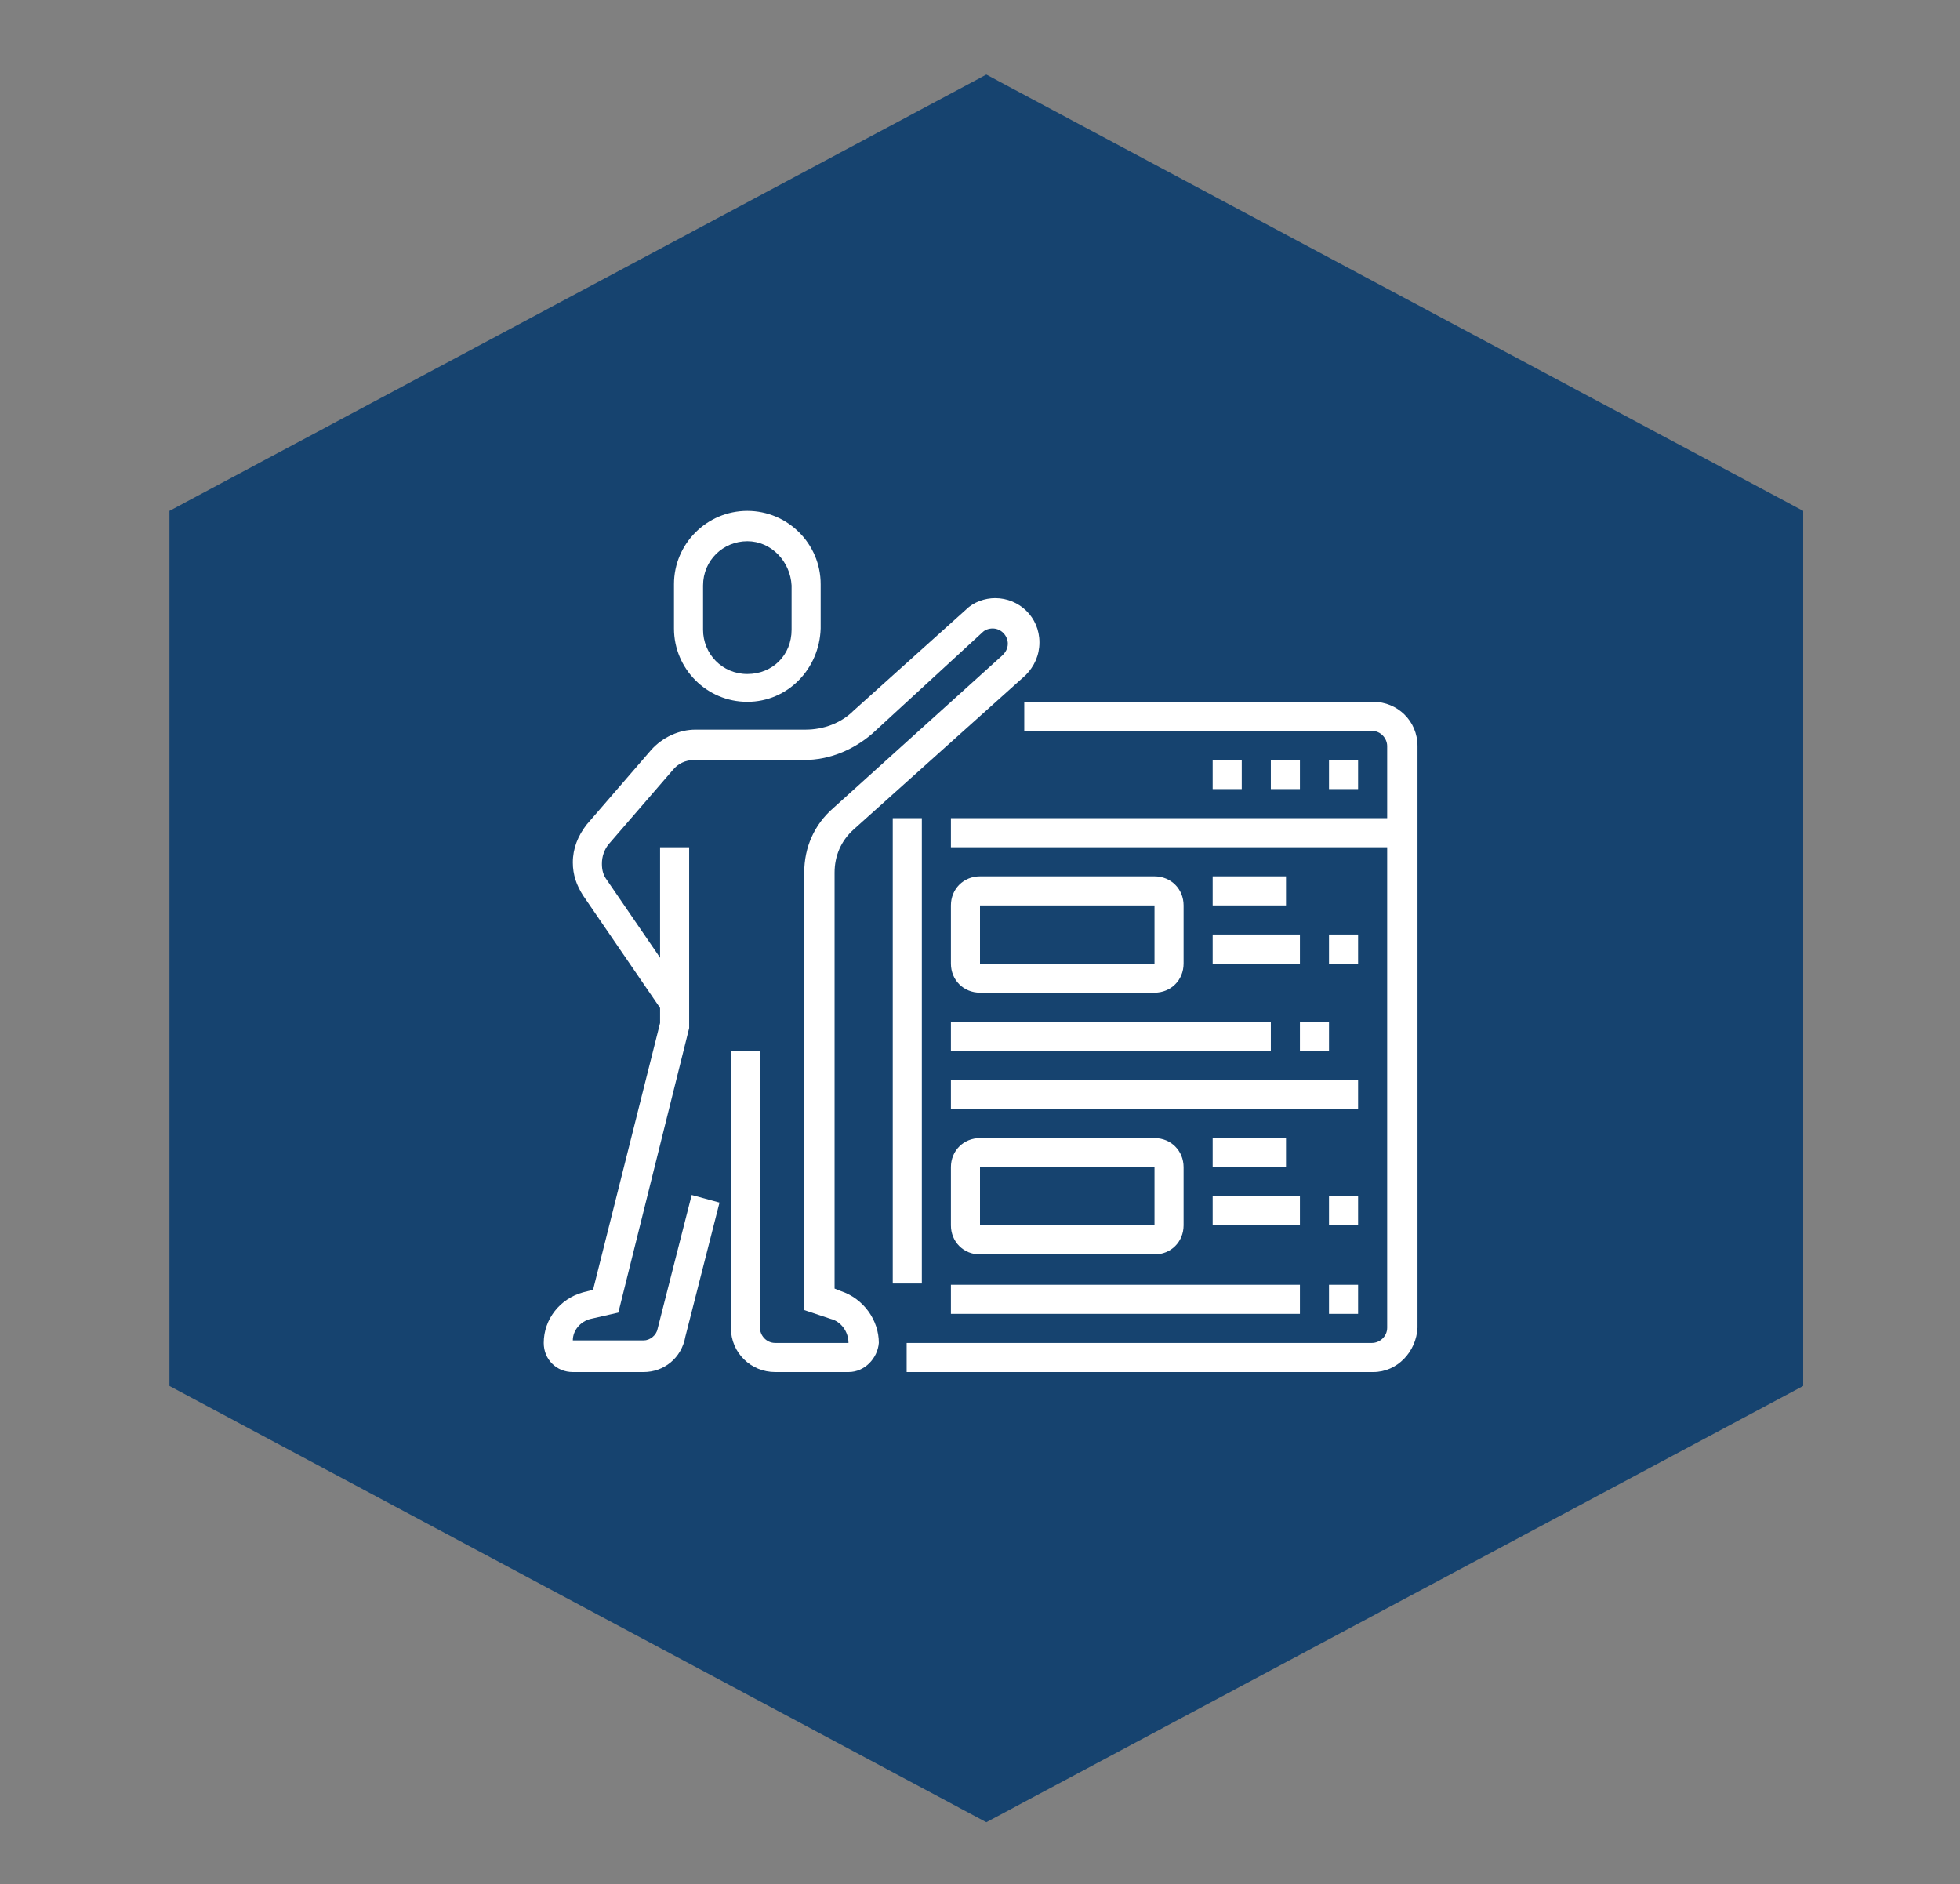 <?xml version="1.0" encoding="utf-8"?>
<!-- Generator: Adobe Illustrator 24.1.0, SVG Export Plug-In . SVG Version: 6.00 Build 0)  -->
<svg version="1.1" id="Layer_1" xmlns="http://www.w3.org/2000/svg" xmlns:xlink="http://www.w3.org/1999/xlink" x="0px" y="0px"
	 width="155px" height="149px" viewBox="0 0 155 149" style="enable-background:new 0 0 155 149;" xml:space="preserve">
<rect x="0" y="0" width="155" height="149" fill="#808080" stroke="none"/>
<style type="text/css">
	.st0{fill:#16436F;}
	.st1{display:none;}
	.st2{display:inline;fill:#FFFFFF;}
	.st3{fill:#FFFFFF;}
</style>
<polygon class="st0" points="142.6,109.6 142.6,40.4 78,5.9 13.4,40.4 13.4,109.6 78,144.1 "/>
<g class="st1">
	<path class="st2" d="M60.2,104.4v-2.3c0.6,0,1.2-0.5,1.2-1.2v-3.5h-8.1v3.5c0,0.6,0.5,1.2,1.2,1.2v2.3c-1.9,0-3.5-1.5-3.5-3.5v-5.8
		h12.7v5.8C63.7,102.9,62.1,104.4,60.2,104.4z"/>
	<path class="st2" d="M74,104.4v-2.3c0.6,0,1.2-0.5,1.2-1.2v-3.5h-6.9v3.5c0,0.6,0.5,1.2,1.2,1.2v2.3c-1.9,0-3.5-1.5-3.5-3.5v-5.8
		h11.5v5.8C77.5,102.9,76,104.4,74,104.4z"/>
	<rect x="62.5" y="95.2" class="st2" width="4.6" height="2.3"/>
	<path class="st2" d="M46.4,99.8h-2.3v-1.2c0-1.9,1.5-3.5,3.5-3.5h4.6v2.3h-4.6c-0.6,0-1.2,0.5-1.2,1.2V99.8z"/>
	<path class="st2" d="M107.4,91.8H62.5c-1.9,0-3.5-1.5-3.5-3.5V58.4c0-1.9,1.5-3.5,3.5-3.5h4.6v2.3h-4.6c-0.6,0-1.2,0.5-1.2,1.2
		v29.9c0,0.6,0.5,1.2,1.2,1.2h44.9c0.6,0,1.2-0.5,1.2-1.2V58.4c0-0.6-0.5-1.2-1.2-1.2h-4.6v-2.3h4.6c1.9,0,3.5,1.5,3.5,3.5v29.9
		C110.9,90.2,109.3,91.8,107.4,91.8z"/>
	<rect x="74.7" y="92.3" transform="matrix(0.498 -0.867 0.867 0.498 -41.917 114.578)" class="st2" width="6.6" height="2.3"/>
	<rect x="93" y="89.5" transform="matrix(0.853 -0.522 0.522 0.853 -36.747 63.378)" class="st2" width="2.3" height="14.8"/>
	<rect x="47.6" y="102.1" class="st2" width="55.3" height="2.3"/>
	<rect x="105.1" y="102.1" class="st2" width="2.3" height="2.3"/>
	<rect x="94.8" y="84.9" class="st2" width="11.5" height="2.3"/>
	<rect x="90.2" y="84.9" class="st2" width="2.3" height="2.3"/>
	<rect x="60.2" y="84.9" class="st2" width="27.6" height="2.3"/>
	<path class="st2" d="M68.3,69.9H66V48c0-0.6-0.5-1.2-1.2-1.2c-0.6,0-1.2,0.5-1.2,1.2v4.6h-2.3V48c0-1.9,1.5-3.5,3.5-3.5
		c1.9,0,3.5,1.5,3.5,3.5V69.9z"/>
	<path class="st2" d="M104,69.9h-2.3V48c0-0.6-0.5-1.2-1.2-1.2H64.8v-2.3h35.7c1.9,0,3.5,1.5,3.5,3.5V69.9z"/>
	<rect x="101.7" y="72.2" class="st2" width="2.3" height="2.3"/>
	<rect x="66" y="76.8" class="st2" width="2.3" height="3.5"/>
	<rect x="66" y="72.2" class="st2" width="2.3" height="2.3"/>
	<path class="st2" d="M99.4,65.3H85.6c-1.3,0-2.3-1-2.3-2.3V51.5c0-1.3,1-2.3,2.3-2.3h11.5c1.3,0,2.3,1,2.3,2.3v9.2h-2.3v-9.2H85.6
		V63h13.8V65.3z"/>
	<rect x="70.6" y="50.3" class="st2" width="6.9" height="2.3"/>
	<rect x="78.7" y="54.9" class="st2" width="2.3" height="2.3"/>
	<rect x="70.6" y="54.9" class="st2" width="5.8" height="2.3"/>
	<rect x="70.6" y="59.5" class="st2" width="10.4" height="2.3"/>
	<rect x="70.6" y="67.6" class="st2" width="18.4" height="2.3"/>
	<rect x="91.3" y="67.6" class="st2" width="2.3" height="2.3"/>
	<rect x="70.6" y="72.2" class="st2" width="28.8" height="2.3"/>
	<rect x="84.4" y="76.8" class="st2" width="15" height="2.3"/>
</g>
<g>
	<path class="st3" d="M50.9,108.5h-5.6c-1.3,0-2.3-1-2.3-2.3c0-1.9,1.3-3.5,3.1-4l0.8-0.2l5.3-21.1V67h2.3l0,14.3l-5.6,22.5
		l-2.2,0.5c-0.8,0.2-1.4,0.9-1.4,1.7h5.6c0.5,0,1-0.4,1.1-0.9l2.7-10.6l2.2,0.6l-2.7,10.6C53.9,107.4,52.5,108.5,50.9,108.5z"/>
	<path class="st3" d="M59.1,55.5c-3.2,0-5.8-2.6-5.8-5.8v-3.5c0-3.2,2.6-5.8,5.8-5.8c3.2,0,5.8,2.6,5.8,5.8v3.5
		C64.8,52.9,62.3,55.5,59.1,55.5z M59.1,42.8c-1.9,0-3.5,1.5-3.5,3.5v3.5c0,1.9,1.5,3.5,3.5,3.5s3.5-1.5,3.5-3.5v-3.5
		C62.5,44.4,61,42.8,59.1,42.8z"/>
	<path class="st3" d="M67.1,108.5h-5.8c-1.9,0-3.5-1.5-3.5-3.5V83.1h2.3V105c0,0.6,0.5,1.2,1.2,1.2h5.8c0-0.9-0.6-1.7-1.4-1.9
		l-2.1-0.7V69c0-2,0.8-3.8,2.3-5.1l13.4-12.1c0.2-0.2,0.4-0.5,0.4-0.9c0-0.6-0.5-1.2-1.2-1.2c-0.3,0-0.6,0.1-0.8,0.3L69,58
		c-1.5,1.3-3.4,2.1-5.4,2.1h-8.7c-0.7,0-1.3,0.3-1.7,0.8l-5.1,5.9c-0.3,0.4-0.5,0.9-0.5,1.5c0,0.5,0.1,0.9,0.4,1.3l6.3,9.2L52.4,80
		l-6.3-9.2c-0.5-0.8-0.8-1.6-0.8-2.6c0-1.1,0.4-2.1,1.1-3l5.1-5.9c0.9-1,2.2-1.6,3.5-1.6h8.7c1.4,0,2.8-0.5,3.8-1.5l8.9-8
		c0.6-0.6,1.5-0.9,2.3-0.9c1.9,0,3.5,1.5,3.5,3.5c0,1-0.4,1.9-1.1,2.6L67.5,65.6c-1,0.9-1.5,2.1-1.5,3.4v32.9l0.5,0.2
		c1.8,0.6,3,2.3,3,4.1C69.4,107.4,68.4,108.5,67.1,108.5z"/>
	<path class="st3" d="M108.6,108.5H71.7v-2.3h36.8c0.6,0,1.2-0.5,1.2-1.2V59c0-0.6-0.5-1.2-1.2-1.2H81v-2.3h27.6
		c1.9,0,3.5,1.5,3.5,3.5v46C112,106.9,110.5,108.5,108.6,108.5z"/>
	<rect x="70.6" y="64.7" class="st3" width="2.3" height="36.8"/>
	<polygon class="st3" points="107.4,60.1 105.1,60.1 105.1,62.4 107.4,62.4 107.4,60.1 	"/>
	<polygon class="st3" points="102.8,60.1 100.5,60.1 100.5,62.4 102.8,62.4 102.8,60.1 	"/>
	<polygon class="st3" points="98.2,60.1 95.9,60.1 95.9,62.4 98.2,62.4 98.2,60.1 	"/>
	<rect x="75.2" y="64.7" class="st3" width="35.7" height="2.3"/>
	<path class="st3" d="M91.3,78.5H77.5c-1.3,0-2.3-1-2.3-2.3v-4.6c0-1.3,1-2.3,2.3-2.3h13.8c1.3,0,2.3,1,2.3,2.3v4.6
		C93.6,77.5,92.6,78.5,91.3,78.5z M77.5,71.6v4.6h13.8l0-4.6H77.5z"/>
	<path class="st3" d="M91.3,99.2H77.5c-1.3,0-2.3-1-2.3-2.3v-4.6c0-1.3,1-2.3,2.3-2.3h13.8c1.3,0,2.3,1,2.3,2.3v4.6
		C93.6,98.2,92.6,99.2,91.3,99.2z M77.5,92.3v4.6h13.8l0-4.6H77.5z"/>
	<rect x="75.2" y="80.8" class="st3" width="25.3" height="2.3"/>
	<rect x="102.8" y="80.8" class="st3" width="2.3" height="2.3"/>
	<rect x="75.2" y="85.4" class="st3" width="32.2" height="2.3"/>
	<rect x="75.2" y="101.6" class="st3" width="27.6" height="2.3"/>
	<rect x="105.1" y="101.6" class="st3" width="2.3" height="2.3"/>
	<rect x="95.9" y="90" class="st3" width="5.8" height="2.3"/>
	<rect x="95.9" y="94.6" class="st3" width="6.9" height="2.3"/>
	<rect x="105.1" y="94.6" class="st3" width="2.3" height="2.3"/>
	<rect x="95.9" y="69.3" class="st3" width="5.8" height="2.3"/>
	<rect x="95.9" y="73.9" class="st3" width="6.9" height="2.3"/>
	<rect x="105.1" y="73.9" class="st3" width="2.3" height="2.3"/>
</g>
<g class="st1">
	<path class="st2" d="M82.1,102.1H49.9c-3.2,0-5.8-2.6-5.8-5.8c0-1.3,1-2.3,2.3-2.3h39.1c1.3,0,2.3,1,2.3,2.3
		C87.9,99.5,85.3,102.1,82.1,102.1z M85.6,96.4l-39.1,0c0,1.9,1.5,3.5,3.5,3.5h32.2C84,99.8,85.6,98.3,85.6,96.4L85.6,96.4z"/>
	<path class="st2" d="M97.1,102.1h-15v-2.3h15c1.9,0,3.5-1.5,3.5-3.5h-15v-2.3h15c1.3,0,2.3,1,2.3,2.3
		C102.8,99.5,100.2,102.1,97.1,102.1z"/>
	<path class="st2" d="M102.7,97.7l-2.2-0.5l8.1-34.4c0-0.1,0-0.3,0-0.4c0-1-0.8-1.7-1.7-1.7H92.3v-2.3h14.6c2.2,0,4,1.8,4,4
		c0,0.3,0,0.6-0.1,0.9L102.7,97.7z"/>
	<path class="st2" d="M101.5,73.3h-8.8V71h8.8l1.4-5.8h-9.4V63h9.4c0.7,0,1.4,0.3,1.8,0.9c0.4,0.6,0.6,1.3,0.4,2l-1.4,5.8
		C103.5,72.6,102.5,73.3,101.5,73.3z"/>
	<path class="st2" d="M67,70l-2.2-0.5l2-8.4c0.4-1.6,1.8-2.7,3.4-2.7h12v2.3h-12c-0.5,0-1,0.4-1.1,0.9L67,70z"/>
	<path class="st2" d="M83.3,73.3H71.7c-0.7,0-1.4-0.3-1.8-0.9c-0.4-0.6-0.6-1.3-0.4-2l1.4-5.8c0.2-1,1.2-1.8,2.2-1.8h11.3v2.3H73.1
		L71.7,71h11.5V73.3z"/>
	<rect x="54" y="86.7" transform="matrix(0.229 -0.973 0.973 0.229 -38.064 127.667)" class="st2" width="15.1" height="2.3"/>
	<path class="st2" d="M85.5,77.3l-1.6-1.7c0.5-0.5,1-1,1.4-1.5l1.8,1.4C86.6,76.2,86.1,76.8,85.5,77.3z"/>
	<path class="st2" d="M75.2,81.4c-8.3,0-15-6.7-15-15s6.7-15,15-15s15,6.7,15,15c0,2.1-0.4,4.1-1.2,6l-2.1-0.9
		c0.7-1.6,1.1-3.3,1.1-5.1c0-7-5.7-12.7-12.7-12.7c-7,0-12.7,5.7-12.7,12.7s5.7,12.7,12.7,12.7c2.1,0,4.2-0.5,6.1-1.6l1.1,2
		C80.2,80.8,77.7,81.4,75.2,81.4z"/>
	<rect x="84.4" y="89.5" class="st2" width="13.8" height="2.3"/>
	<rect x="79.8" y="89.5" class="st2" width="2.3" height="2.3"/>
	<rect x="87.9" y="84.9" class="st2" width="11.5" height="2.3"/>
	<rect x="97.1" y="99.8" class="st2" width="10.4" height="2.3"/>
	<rect x="109.7" y="99.8" class="st2" width="2.3" height="2.3"/>
	<rect x="43" y="99.8" class="st2" width="6.9" height="2.3"/>
	<rect x="59.1" y="104.4" class="st2" width="2.3" height="2.3"/>
	<rect x="63.7" y="104.4" class="st2" width="19.6" height="2.3"/>
	<path class="st2" d="M75.2,86c-7.1,0-13.6-3.9-17.1-10l-7.3,3.7c-0.6,0.3-1.4,0.5-2.1,0.5c-2.5,0-4.6-2.1-4.6-4.6
		c0-2,1.4-3.8,3.3-4.4l8.3-2.5c-0.1-0.8-0.1-1.5-0.1-2.3c0-10.8,8.8-19.6,19.6-19.6s19.6,8.8,19.6,19.6S86,86,75.2,86z M59.1,72.9
		l0.5,1.1c2.9,5.9,9,9.7,15.5,9.7c9.5,0,17.3-7.7,17.3-17.3s-7.7-17.3-17.3-17.3s-17.3,7.7-17.3,17.3c0,1,0.1,2,0.3,2.9l0.2,1
		l-10.3,3c-1,0.3-1.6,1.2-1.6,2.2c0,1.3,1,2.3,2.3,2.3c0.4,0,0.7-0.1,1-0.3L59.1,72.9z"/>
	<path class="st2" d="M57,54.2L55.1,53c0.4-0.7,0.9-1.3,1.5-1.9l1.8,1.5C57.9,53.1,57.4,53.6,57,54.2z"/>
	<path class="st2" d="M94.5,56.2c-0.9-1.7-2.1-3.4-3.4-4.8l1.7-1.6c1.5,1.6,2.8,3.4,3.8,5.3L94.5,56.2z"/>
	<path class="st2" d="M89.1,49.5c-0.5-0.4-1.1-0.8-1.6-1.2l1.3-1.9c0.6,0.4,1.2,0.9,1.8,1.4L89.1,49.5z"/>
	<path class="st2" d="M60.1,50.6l-1.6-1.7c4.5-4.3,10.4-6.7,16.7-6.7v2.3C69.6,44.6,64.2,46.7,60.1,50.6z"/>
</g>
</svg>
